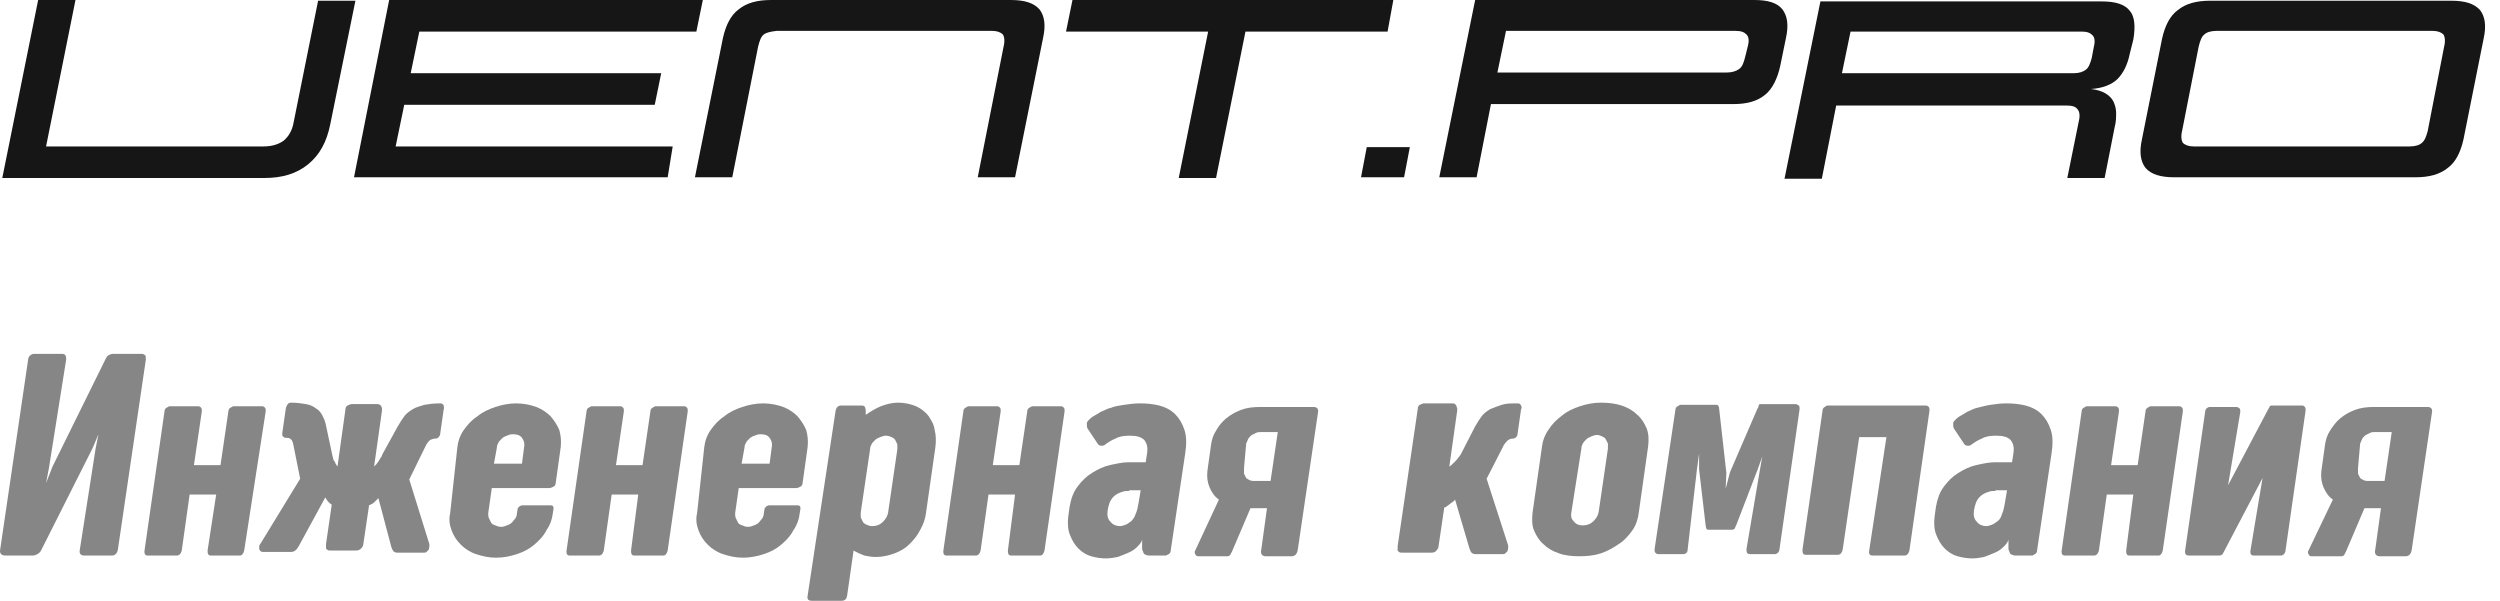 <?xml version="1.0" encoding="UTF-8"?> <svg xmlns="http://www.w3.org/2000/svg" width="129" height="31" viewBox="0 0 129 31" fill="none"><path d="M1.969 0H3.895L2.377 7.556H13.599C14.043 7.556 14.377 7.444 14.636 7.259C14.895 7.037 15.08 6.741 15.155 6.296L16.414 0.037H18.34L17.043 6.407C16.858 7.333 16.488 8 15.895 8.481C15.303 8.963 14.562 9.185 13.636 9.185H0.118L1.969 0Z" fill="#161616"></path><path d="M20.081 0H36.266L35.933 1.63H21.637L21.192 3.778H34.118L33.785 5.407H20.859L20.415 7.556H34.711L34.452 9.148H18.267L20.081 0Z" fill="#161616"></path><path d="M39.414 1.778C39.266 1.889 39.192 2.111 39.118 2.407L37.785 9.148H35.859L37.303 1.963C37.452 1.296 37.711 0.778 38.118 0.481C38.526 0.148 39.081 0 39.785 0H52.155C52.859 0 53.34 0.148 53.636 0.481C53.896 0.815 53.97 1.296 53.822 1.963L52.377 9.148H50.451L51.785 2.407C51.859 2.111 51.822 1.889 51.748 1.778C51.637 1.667 51.451 1.593 51.192 1.593H40.081C39.785 1.63 39.563 1.667 39.414 1.778Z" fill="#161616"></path><path d="M71.599 1.63H64.266L62.748 9.185H60.822L62.34 1.63H55.007L55.34 0H71.896L71.599 1.63Z" fill="#161616"></path><path d="M72.451 9.147H70.229L70.525 7.592H72.748L72.451 9.147Z" fill="#161616"></path><path d="M76.118 0H90.525C91.229 0 91.71 0.148 91.97 0.481C92.229 0.815 92.303 1.296 92.155 1.963L91.859 3.407C91.71 4.074 91.451 4.593 91.081 4.889C90.673 5.222 90.155 5.37 89.451 5.37H76.933L76.192 9.148H74.266L76.118 0ZM90.192 2.37C90.266 2.074 90.229 1.889 90.118 1.778C90.007 1.667 89.859 1.593 89.562 1.593H77.71L77.266 3.741H89.118C89.377 3.741 89.599 3.667 89.747 3.556C89.895 3.444 89.97 3.259 90.044 2.963L90.192 2.37Z" fill="#161616"></path><path d="M109.895 2.777C109.784 3.332 109.562 3.777 109.266 4.073C108.969 4.37 108.488 4.555 107.895 4.592C108.192 4.629 108.451 4.703 108.636 4.814C108.821 4.925 108.969 5.073 109.044 5.221C109.118 5.37 109.192 5.592 109.192 5.814C109.192 6.036 109.192 6.295 109.118 6.555L108.599 9.184H106.673L107.266 6.258C107.34 5.962 107.303 5.74 107.192 5.629C107.081 5.481 106.895 5.444 106.562 5.444H94.747L94.007 9.221H92.081L93.933 0.073H108.451C109.155 0.073 109.636 0.221 109.895 0.555C110.155 0.851 110.192 1.37 110.081 2.036L109.895 2.777ZM107.007 3.777C107.303 3.777 107.488 3.703 107.636 3.592C107.784 3.481 107.858 3.258 107.932 2.999L108.044 2.407C108.118 2.11 108.081 1.925 107.969 1.814C107.858 1.703 107.71 1.629 107.414 1.629H95.488L95.044 3.777H107.007Z" fill="#161616"></path><path d="M112.192 9.148C111.488 9.148 111.006 9 110.71 8.667C110.451 8.333 110.377 7.852 110.525 7.185L111.562 2C111.71 1.333 111.969 0.815 112.377 0.519C112.784 0.185 113.34 0.037 114.043 0.037H126.488C127.192 0.037 127.673 0.185 127.969 0.519C128.229 0.852 128.303 1.333 128.154 2L127.117 7.185C126.969 7.852 126.71 8.37 126.303 8.667C125.895 9 125.34 9.148 124.636 9.148H112.192ZM126.117 2.407C126.192 2.111 126.154 1.889 126.08 1.778C125.969 1.667 125.784 1.593 125.525 1.593H114.377C114.08 1.593 113.858 1.667 113.747 1.778C113.599 1.889 113.525 2.111 113.451 2.407L112.599 6.741C112.525 7.037 112.562 7.259 112.636 7.37C112.747 7.482 112.932 7.556 113.192 7.556H124.34C124.636 7.556 124.858 7.482 124.969 7.37C125.117 7.259 125.192 7.037 125.266 6.778L126.117 2.407Z" fill="#161616"></path><path d="M6.081 28.369C6.044 28.554 5.933 28.665 5.785 28.665H4.34C4.155 28.665 4.081 28.554 4.118 28.369L4.933 23.147L5.081 22.406L4.785 23.11L2.118 28.406C2.081 28.48 2.007 28.554 1.933 28.591C1.859 28.628 1.785 28.665 1.711 28.665H0.266C0.081 28.665 -0.03 28.554 0.007 28.369L1.452 18.554C1.452 18.443 1.526 18.369 1.563 18.332C1.637 18.295 1.674 18.258 1.748 18.258H3.192C3.303 18.258 3.34 18.295 3.377 18.332C3.414 18.406 3.414 18.443 3.414 18.554L2.526 24.147L2.377 24.924L2.711 24.073L5.452 18.517C5.489 18.443 5.526 18.369 5.6 18.332C5.674 18.295 5.748 18.258 5.822 18.258H7.303C7.377 18.258 7.451 18.295 7.489 18.332C7.526 18.369 7.526 18.443 7.526 18.554L6.081 28.369Z" fill="#868686"></path><path d="M11.155 25.518H9.785L9.378 28.407C9.341 28.555 9.266 28.667 9.118 28.667H7.637C7.489 28.667 7.452 28.593 7.452 28.444L8.489 21.222C8.489 21.148 8.526 21.074 8.6 21.037C8.674 21 8.711 20.963 8.748 20.963H10.229C10.303 20.963 10.341 21 10.378 21.037C10.415 21.074 10.415 21.148 10.415 21.222L10.007 24H11.378L11.785 21.222C11.785 21.148 11.822 21.074 11.896 21.037C11.97 21 12.007 20.963 12.044 20.963H13.526C13.6 20.963 13.637 21 13.674 21.037C13.711 21.074 13.711 21.148 13.711 21.222L12.6 28.407C12.563 28.555 12.489 28.667 12.378 28.667H10.896C10.748 28.667 10.711 28.593 10.711 28.407L11.155 25.518Z" fill="#868686"></path><path d="M20.525 22C20.637 21.814 20.748 21.629 20.859 21.481C20.97 21.333 21.118 21.222 21.303 21.111C21.488 21 21.674 20.962 21.896 20.889C22.118 20.851 22.377 20.814 22.711 20.814C22.822 20.814 22.859 20.851 22.896 20.925C22.896 21 22.933 21.074 22.896 21.111L22.711 22.407C22.711 22.444 22.674 22.518 22.637 22.555C22.599 22.592 22.562 22.629 22.488 22.629C22.377 22.629 22.266 22.666 22.192 22.703C22.118 22.777 22.007 22.888 21.933 23.074L21.118 24.74L22.155 28.074C22.155 28.111 22.155 28.185 22.155 28.222C22.155 28.259 22.118 28.333 22.118 28.37C22.081 28.407 22.044 28.444 22.007 28.481C21.97 28.518 21.896 28.518 21.859 28.518H20.488C20.414 28.518 20.34 28.481 20.303 28.444C20.266 28.407 20.229 28.333 20.192 28.222L19.525 25.703C19.451 25.777 19.377 25.851 19.303 25.925C19.229 26 19.118 26.037 19.044 26.074L18.748 28.074C18.748 28.148 18.711 28.222 18.637 28.296C18.562 28.37 18.488 28.407 18.377 28.407H17.044C16.97 28.407 16.933 28.407 16.896 28.37C16.859 28.333 16.822 28.333 16.822 28.296C16.822 28.259 16.822 28.222 16.822 28.185C16.822 28.148 16.822 28.111 16.822 28.074L17.118 26.037C17.044 26 16.97 25.925 16.933 25.888C16.896 25.851 16.822 25.74 16.785 25.666L15.414 28.185C15.34 28.296 15.303 28.37 15.229 28.407C15.192 28.444 15.118 28.481 15.007 28.481H13.6C13.562 28.481 13.488 28.481 13.451 28.444C13.414 28.407 13.377 28.37 13.377 28.333C13.377 28.296 13.377 28.222 13.377 28.185C13.377 28.148 13.414 28.074 13.451 28.037L15.488 24.703L15.155 23.037C15.118 22.851 15.081 22.703 15.007 22.666C14.933 22.592 14.859 22.592 14.748 22.592C14.674 22.592 14.637 22.555 14.6 22.518C14.562 22.481 14.562 22.444 14.562 22.37L14.748 21.074C14.748 21.037 14.785 20.962 14.822 20.889C14.859 20.814 14.933 20.777 15.007 20.777C15.303 20.777 15.562 20.814 15.785 20.851C16.007 20.889 16.155 20.962 16.303 21.074C16.451 21.148 16.562 21.296 16.637 21.444C16.711 21.592 16.785 21.74 16.822 21.962L17.155 23.518C17.155 23.555 17.192 23.629 17.192 23.666C17.192 23.703 17.229 23.777 17.266 23.814C17.303 23.851 17.303 23.925 17.34 23.962C17.377 24 17.377 24.037 17.414 24.074L17.822 21.148C17.822 21.037 17.859 20.962 17.933 20.925C18.007 20.889 18.081 20.851 18.155 20.851H19.414C19.488 20.851 19.562 20.851 19.599 20.889C19.637 20.925 19.674 20.925 19.674 20.962C19.674 21 19.711 21.037 19.711 21.074C19.711 21.111 19.711 21.148 19.711 21.185L19.303 24.074C19.34 24.037 19.377 24 19.414 23.962C19.451 23.925 19.488 23.851 19.525 23.814C19.562 23.74 19.599 23.703 19.637 23.629C19.674 23.592 19.711 23.518 19.711 23.481L20.525 22Z" fill="#868686"></path><path d="M23.6 23.074C23.637 22.74 23.748 22.444 23.933 22.185C24.118 21.926 24.34 21.666 24.637 21.481C24.896 21.259 25.229 21.111 25.562 21C25.896 20.889 26.266 20.814 26.637 20.814C27.007 20.814 27.377 20.889 27.674 21C27.97 21.111 28.229 21.296 28.414 21.481C28.599 21.703 28.748 21.926 28.859 22.185C28.933 22.444 28.97 22.74 28.933 23.074L28.674 24.925C28.674 25 28.637 25.074 28.562 25.111C28.488 25.148 28.414 25.185 28.34 25.185H25.377L25.192 26.481C25.192 26.555 25.192 26.666 25.229 26.74C25.266 26.814 25.303 26.889 25.34 26.963C25.377 27.037 25.451 27.074 25.562 27.111C25.637 27.148 25.748 27.185 25.859 27.185C25.97 27.185 26.081 27.148 26.155 27.111C26.266 27.074 26.34 27.037 26.414 26.963C26.488 26.889 26.526 26.814 26.6 26.74C26.637 26.666 26.674 26.592 26.674 26.481L26.711 26.259C26.711 26.222 26.748 26.185 26.785 26.148C26.822 26.111 26.896 26.074 26.97 26.074H28.377C28.451 26.074 28.488 26.074 28.526 26.111C28.562 26.148 28.562 26.185 28.562 26.259L28.526 26.481C28.488 26.814 28.377 27.111 28.192 27.37C28.044 27.666 27.822 27.889 27.562 28.111C27.303 28.333 27.007 28.481 26.674 28.592C26.34 28.703 25.97 28.777 25.6 28.777C25.229 28.777 24.896 28.703 24.562 28.592C24.229 28.481 23.97 28.296 23.785 28.111C23.562 27.889 23.414 27.666 23.303 27.37C23.192 27.074 23.155 26.777 23.229 26.481L23.6 23.074ZM25.488 23.925H26.933L27.044 23.074C27.081 22.889 27.044 22.74 26.933 22.592C26.822 22.444 26.674 22.407 26.451 22.407C26.34 22.407 26.229 22.444 26.155 22.481C26.044 22.518 25.97 22.555 25.896 22.629C25.822 22.703 25.748 22.777 25.711 22.852C25.674 22.926 25.637 23 25.637 23.111L25.488 23.925Z" fill="#868686"></path><path d="M32.933 25.518H31.562L31.155 28.407C31.118 28.555 31.044 28.667 30.895 28.667H29.414C29.266 28.667 29.229 28.593 29.229 28.444L30.266 21.222C30.266 21.148 30.303 21.074 30.377 21.037C30.451 21 30.488 20.963 30.525 20.963H32.007C32.081 20.963 32.118 21 32.155 21.037C32.192 21.074 32.192 21.148 32.192 21.222L31.784 24H33.155L33.562 21.222C33.562 21.148 33.599 21.074 33.673 21.037C33.747 21 33.784 20.963 33.821 20.963H35.303C35.377 20.963 35.414 21 35.451 21.037C35.488 21.074 35.488 21.148 35.488 21.222L34.451 28.407C34.414 28.555 34.34 28.667 34.229 28.667H32.747C32.599 28.667 32.562 28.593 32.562 28.407L32.933 25.518Z" fill="#868686"></path><path d="M36.34 23.074C36.377 22.74 36.488 22.444 36.673 22.185C36.859 21.926 37.081 21.666 37.377 21.481C37.636 21.259 37.97 21.111 38.303 21C38.636 20.889 39.007 20.814 39.377 20.814C39.748 20.814 40.118 20.889 40.414 21C40.711 21.111 40.97 21.296 41.155 21.481C41.34 21.703 41.488 21.926 41.599 22.185C41.673 22.444 41.711 22.74 41.673 23.074L41.414 24.925C41.414 25 41.377 25.074 41.303 25.111C41.229 25.148 41.155 25.185 41.081 25.185H38.118L37.933 26.481C37.933 26.555 37.933 26.666 37.97 26.74C38.007 26.814 38.044 26.889 38.081 26.963C38.118 27.037 38.192 27.074 38.303 27.111C38.377 27.148 38.488 27.185 38.599 27.185C38.711 27.185 38.822 27.148 38.896 27.111C39.007 27.074 39.081 27.037 39.155 26.963C39.229 26.889 39.266 26.814 39.34 26.74C39.377 26.666 39.414 26.592 39.414 26.481L39.451 26.259C39.451 26.222 39.488 26.185 39.525 26.148C39.562 26.111 39.636 26.074 39.711 26.074H41.118C41.192 26.074 41.229 26.074 41.266 26.111C41.303 26.148 41.303 26.185 41.303 26.259L41.266 26.481C41.229 26.814 41.118 27.111 40.933 27.37C40.785 27.666 40.562 27.889 40.303 28.111C40.044 28.333 39.748 28.481 39.414 28.592C39.081 28.703 38.711 28.777 38.34 28.777C37.97 28.777 37.636 28.703 37.303 28.592C36.97 28.481 36.711 28.296 36.525 28.111C36.303 27.889 36.155 27.666 36.044 27.37C35.933 27.074 35.896 26.777 35.97 26.481L36.34 23.074ZM38.266 23.925H39.711L39.822 23.074C39.859 22.889 39.822 22.74 39.711 22.592C39.599 22.444 39.451 22.407 39.229 22.407C39.118 22.407 39.007 22.444 38.933 22.481C38.822 22.518 38.748 22.555 38.673 22.629C38.599 22.703 38.525 22.777 38.488 22.852C38.451 22.926 38.414 23 38.414 23.111L38.266 23.925Z" fill="#868686"></path><path d="M43.118 21.185C43.155 21.037 43.229 20.925 43.414 20.925H44.414C44.488 20.925 44.562 20.925 44.599 20.962C44.636 21 44.673 21.074 44.673 21.222V21.407C44.933 21.222 45.192 21.074 45.451 20.962C45.748 20.851 46.044 20.777 46.34 20.777C46.673 20.777 47.007 20.851 47.266 20.962C47.525 21.074 47.748 21.259 47.896 21.444C48.044 21.666 48.192 21.889 48.229 22.185C48.303 22.481 48.303 22.777 48.266 23.074L47.785 26.444C47.748 26.777 47.636 27.074 47.488 27.333C47.34 27.629 47.155 27.851 46.933 28.074C46.711 28.296 46.451 28.444 46.155 28.555C45.859 28.666 45.525 28.74 45.192 28.74C44.97 28.74 44.785 28.703 44.599 28.666C44.414 28.592 44.229 28.518 44.044 28.407L43.711 30.74C43.673 30.925 43.599 31 43.414 31H41.896C41.711 31 41.636 30.925 41.673 30.74L43.118 21.185ZM44.414 26.444C44.414 26.518 44.414 26.629 44.414 26.703C44.451 26.777 44.488 26.851 44.525 26.925C44.562 27 44.636 27.037 44.711 27.074C44.785 27.111 44.896 27.148 45.007 27.148C45.229 27.148 45.414 27.074 45.562 26.925C45.711 26.777 45.785 26.629 45.822 26.481L46.303 23.185C46.303 23.111 46.303 23.037 46.303 22.925C46.266 22.851 46.229 22.777 46.192 22.703C46.155 22.629 46.081 22.592 46.007 22.555C45.933 22.518 45.822 22.481 45.711 22.481C45.599 22.481 45.525 22.518 45.414 22.555C45.34 22.592 45.229 22.629 45.155 22.703C45.081 22.777 45.007 22.851 44.97 22.925C44.933 23 44.896 23.074 44.896 23.185L44.414 26.444Z" fill="#868686"></path><path d="M52.377 25.518H51.007L50.599 28.407C50.562 28.555 50.488 28.667 50.34 28.667H48.859C48.711 28.667 48.673 28.593 48.673 28.444L49.711 21.222C49.711 21.148 49.748 21.074 49.822 21.037C49.896 21 49.933 20.963 49.97 20.963H51.451C51.525 20.963 51.562 21 51.599 21.037C51.636 21.074 51.636 21.148 51.636 21.222L51.229 24H52.599L53.007 21.222C53.007 21.148 53.044 21.074 53.118 21.037C53.192 21 53.229 20.963 53.266 20.963H54.748C54.822 20.963 54.859 21 54.896 21.037C54.933 21.074 54.933 21.148 54.933 21.222L53.896 28.407C53.859 28.555 53.785 28.667 53.673 28.667H52.192C52.044 28.667 52.007 28.593 52.007 28.407L52.377 25.518Z" fill="#868686"></path><path d="M56.118 22.111C56.081 22.037 56.081 21.963 56.081 21.852C56.081 21.74 56.192 21.666 56.303 21.555C56.451 21.444 56.636 21.37 56.785 21.259C56.97 21.185 57.155 21.074 57.34 21.037C57.525 20.963 57.748 20.926 58.007 20.889C58.266 20.852 58.525 20.814 58.822 20.814C59.192 20.814 59.525 20.852 59.822 20.926C60.118 21 60.414 21.148 60.636 21.37C60.859 21.592 61.007 21.852 61.118 22.185C61.229 22.518 61.229 22.926 61.155 23.407L60.414 28.37C60.414 28.481 60.377 28.555 60.303 28.592C60.229 28.629 60.192 28.666 60.155 28.666H59.303C59.192 28.666 59.118 28.629 59.044 28.592C59.007 28.555 58.97 28.444 58.933 28.333V27.851C58.896 28 58.785 28.111 58.673 28.222C58.562 28.333 58.414 28.444 58.229 28.518C58.044 28.592 57.896 28.666 57.673 28.74C57.488 28.777 57.266 28.814 57.081 28.814C56.822 28.814 56.562 28.777 56.303 28.703C56.044 28.629 55.822 28.481 55.636 28.296C55.451 28.111 55.303 27.851 55.192 27.555C55.081 27.259 55.081 26.852 55.155 26.407L55.192 26.148C55.266 25.74 55.377 25.407 55.599 25.111C55.822 24.814 56.044 24.592 56.34 24.407C56.636 24.222 56.933 24.074 57.266 24C57.599 23.925 57.933 23.852 58.229 23.852H59.118L59.192 23.37C59.229 23.111 59.192 22.889 59.044 22.703C58.896 22.555 58.673 22.481 58.303 22.481C58.007 22.481 57.748 22.518 57.562 22.629C57.377 22.703 57.192 22.814 57.044 22.926C56.97 23 56.896 23 56.822 23C56.748 23 56.673 22.963 56.636 22.889L56.118 22.111ZM58.266 25.333C58.155 25.333 58.044 25.333 57.933 25.37C57.822 25.407 57.71 25.444 57.599 25.518C57.488 25.592 57.414 25.666 57.34 25.777C57.266 25.889 57.229 26 57.192 26.148L57.155 26.333C57.118 26.592 57.155 26.777 57.303 26.925C57.414 27.074 57.599 27.148 57.785 27.148C57.896 27.148 57.97 27.111 58.081 27.074C58.192 27.037 58.266 26.963 58.377 26.889C58.451 26.814 58.562 26.666 58.599 26.518C58.673 26.37 58.71 26.185 58.748 25.963L58.859 25.296H58.266V25.333Z" fill="#868686"></path><path d="M62.896 25.778C62.673 25.63 62.525 25.407 62.414 25.148C62.303 24.889 62.266 24.593 62.303 24.296L62.488 22.963C62.525 22.704 62.599 22.444 62.748 22.222C62.896 21.963 63.044 21.778 63.266 21.593C63.488 21.407 63.748 21.259 64.044 21.148C64.34 21.037 64.673 21 65.007 21H67.784C67.97 21 68.044 21.111 68.007 21.296L66.97 28.333C66.933 28.593 66.822 28.704 66.636 28.704H65.303C65.229 28.704 65.155 28.667 65.118 28.63C65.081 28.593 65.044 28.481 65.081 28.37L65.377 26.222H64.525L63.562 28.481C63.525 28.555 63.488 28.593 63.488 28.63C63.451 28.667 63.414 28.704 63.34 28.704H61.822C61.748 28.704 61.71 28.667 61.673 28.593C61.636 28.518 61.636 28.444 61.673 28.407L62.896 25.778ZM64.192 24.148C64.192 24.259 64.192 24.37 64.192 24.444C64.229 24.518 64.266 24.593 64.303 24.667C64.34 24.704 64.414 24.741 64.488 24.778C64.562 24.815 64.636 24.815 64.673 24.815H65.562L65.933 22.296H65.044C64.97 22.296 64.896 22.296 64.822 22.333C64.748 22.37 64.673 22.407 64.599 22.444C64.525 22.482 64.488 22.555 64.414 22.63C64.377 22.704 64.34 22.815 64.303 22.889L64.192 24.148Z" fill="#868686"></path><path d="M76.118 22C76.229 21.814 76.34 21.629 76.451 21.481C76.562 21.333 76.71 21.222 76.896 21.111C77.081 21.037 77.266 20.963 77.488 20.889C77.71 20.814 77.97 20.814 78.303 20.814C78.414 20.814 78.451 20.852 78.488 20.926C78.525 21 78.525 21.074 78.488 21.111L78.303 22.407C78.303 22.481 78.266 22.518 78.229 22.555C78.192 22.592 78.155 22.629 78.081 22.629C77.97 22.629 77.859 22.666 77.784 22.74C77.71 22.814 77.599 22.926 77.525 23.111L76.71 24.703L77.822 28.148C77.822 28.185 77.822 28.259 77.822 28.296C77.822 28.333 77.784 28.407 77.784 28.444C77.748 28.481 77.71 28.518 77.673 28.555C77.636 28.592 77.562 28.592 77.525 28.592H76.118C76.044 28.592 75.97 28.555 75.933 28.518C75.896 28.481 75.859 28.407 75.822 28.296L75.081 25.777C75.044 25.814 75.044 25.852 74.97 25.889C74.933 25.925 74.859 25.963 74.822 26C74.785 26.037 74.71 26.074 74.674 26.111C74.636 26.148 74.562 26.185 74.525 26.185L74.229 28.185C74.229 28.259 74.192 28.333 74.118 28.407C74.081 28.481 73.97 28.518 73.859 28.518H72.377C72.303 28.518 72.229 28.518 72.192 28.481C72.155 28.444 72.118 28.444 72.118 28.407C72.118 28.37 72.118 28.333 72.118 28.296C72.118 28.259 72.118 28.222 72.118 28.185L73.155 21.111C73.155 21 73.192 20.926 73.266 20.889C73.34 20.852 73.414 20.814 73.488 20.814H74.896C74.97 20.814 75.044 20.814 75.081 20.852C75.118 20.889 75.155 20.926 75.155 20.963C75.155 21 75.192 21.037 75.192 21.074C75.192 21.111 75.192 21.148 75.192 21.185L74.785 24.074C74.859 24.037 74.97 23.925 75.081 23.814C75.192 23.703 75.303 23.555 75.377 23.444L76.118 22Z" fill="#868686"></path><path d="M79.562 23.074C79.599 22.74 79.71 22.444 79.895 22.185C80.081 21.889 80.303 21.666 80.599 21.444C80.858 21.222 81.192 21.074 81.525 20.962C81.858 20.851 82.229 20.777 82.599 20.777C82.969 20.777 83.34 20.814 83.673 20.925C84.007 21.037 84.266 21.185 84.488 21.407C84.71 21.592 84.858 21.851 84.969 22.111C85.081 22.407 85.081 22.703 85.043 23.037L84.562 26.444C84.525 26.777 84.414 27.111 84.229 27.37C84.044 27.629 83.821 27.888 83.525 28.074C83.266 28.259 82.932 28.444 82.599 28.555C82.266 28.666 81.895 28.703 81.488 28.703C81.118 28.703 80.747 28.666 80.451 28.555C80.118 28.444 79.858 28.296 79.636 28.074C79.414 27.888 79.266 27.629 79.155 27.37C79.044 27.111 79.044 26.777 79.081 26.444L79.562 23.074ZM81.081 26.444C81.044 26.629 81.081 26.777 81.192 26.888C81.303 27.037 81.451 27.111 81.673 27.111C81.895 27.111 82.081 27.037 82.229 26.888C82.377 26.74 82.451 26.592 82.488 26.444L82.969 23.148C82.969 23.074 82.969 22.962 82.969 22.888C82.932 22.814 82.895 22.74 82.858 22.666C82.821 22.592 82.747 22.555 82.673 22.518C82.599 22.481 82.488 22.444 82.414 22.444C82.303 22.444 82.192 22.481 82.118 22.518C82.044 22.555 81.933 22.592 81.858 22.666C81.784 22.74 81.71 22.814 81.673 22.888C81.636 22.962 81.599 23.037 81.599 23.148L81.081 26.444Z" fill="#868686"></path><path d="M87.673 24.222V23.407L87.562 24.222L87.081 28.37C87.081 28.518 86.97 28.592 86.859 28.592H85.562C85.488 28.592 85.451 28.555 85.414 28.518C85.377 28.481 85.377 28.407 85.377 28.333L86.451 21.148C86.451 21.074 86.488 21 86.562 20.963C86.636 20.926 86.673 20.889 86.71 20.889H88.562C88.636 20.889 88.673 20.926 88.673 20.963C88.71 21 88.71 21.074 88.71 21.111L89.081 24.407L89.044 25.222L89.266 24.37L90.673 21.111C90.71 21.037 90.747 21 90.747 20.926C90.747 20.852 90.822 20.852 90.896 20.852H92.673C92.71 20.852 92.747 20.889 92.822 20.926C92.859 20.963 92.859 21.037 92.859 21.111L91.822 28.333C91.822 28.407 91.784 28.481 91.747 28.518C91.71 28.555 91.636 28.592 91.599 28.592H90.303C90.155 28.592 90.118 28.518 90.118 28.333L90.822 24.185L90.933 23.555L90.71 24.185L89.599 27.074C89.562 27.148 89.525 27.222 89.525 27.259C89.488 27.296 89.451 27.333 89.377 27.333H88.155C88.081 27.333 88.044 27.296 88.044 27.259C88.044 27.222 88.007 27.148 88.007 27.074L87.673 24.222Z" fill="#868686"></path><path d="M97.34 22.555H95.933L95.081 28.37C95.044 28.518 94.97 28.629 94.822 28.629H93.192C93.044 28.629 93.007 28.555 93.007 28.37L94.044 21.185C94.044 21.111 94.081 21.037 94.155 21C94.192 20.963 94.266 20.926 94.303 20.926H99.377C99.451 20.926 99.488 20.963 99.525 21C99.562 21.037 99.562 21.111 99.562 21.185L98.525 28.407C98.488 28.555 98.414 28.666 98.266 28.666H96.636C96.488 28.666 96.414 28.592 96.451 28.407L97.34 22.555Z" fill="#868686"></path><path d="M100.821 22.111C100.784 22.037 100.784 21.963 100.784 21.852C100.784 21.74 100.896 21.666 101.007 21.555C101.155 21.444 101.34 21.37 101.488 21.259C101.673 21.185 101.858 21.074 102.044 21.037C102.229 21 102.451 20.926 102.71 20.889C102.97 20.852 103.229 20.814 103.525 20.814C103.896 20.814 104.229 20.852 104.525 20.926C104.821 21 105.118 21.148 105.34 21.37C105.562 21.592 105.71 21.852 105.821 22.185C105.933 22.518 105.933 22.926 105.858 23.407L105.118 28.37C105.118 28.481 105.081 28.555 105.007 28.592C104.933 28.629 104.896 28.666 104.858 28.666H104.007C103.896 28.666 103.821 28.629 103.747 28.592C103.71 28.555 103.673 28.444 103.636 28.333V27.851C103.599 28 103.488 28.111 103.377 28.222C103.266 28.333 103.118 28.444 102.933 28.518C102.747 28.592 102.599 28.666 102.377 28.74C102.192 28.777 101.97 28.814 101.784 28.814C101.525 28.814 101.266 28.777 101.007 28.703C100.747 28.629 100.525 28.481 100.34 28.296C100.155 28.111 100.007 27.851 99.895 27.555C99.784 27.259 99.784 26.852 99.859 26.407L99.895 26.148C99.97 25.74 100.081 25.407 100.303 25.111C100.525 24.814 100.747 24.592 101.044 24.407C101.34 24.222 101.636 24.074 101.97 24C102.303 23.925 102.636 23.852 102.933 23.852H103.821L103.896 23.37C103.933 23.111 103.896 22.889 103.747 22.703C103.599 22.555 103.377 22.481 103.007 22.481C102.71 22.481 102.451 22.518 102.266 22.629C102.081 22.703 101.896 22.814 101.747 22.926C101.673 23 101.599 23 101.525 23C101.451 23 101.377 22.963 101.34 22.889L100.821 22.111ZM102.97 25.333C102.858 25.333 102.747 25.333 102.636 25.37C102.525 25.407 102.414 25.444 102.303 25.518C102.192 25.592 102.118 25.666 102.044 25.777C101.97 25.889 101.933 26 101.896 26.148L101.858 26.333C101.821 26.592 101.858 26.777 102.007 26.925C102.118 27.074 102.303 27.148 102.488 27.148C102.599 27.148 102.673 27.111 102.784 27.074C102.896 27.037 102.97 26.963 103.081 26.889C103.192 26.814 103.266 26.666 103.303 26.518C103.377 26.37 103.414 26.185 103.451 25.963L103.562 25.296H102.97V25.333Z" fill="#868686"></path><path d="M110.08 25.518H108.71L108.303 28.407C108.266 28.555 108.192 28.667 108.043 28.667H106.562C106.414 28.667 106.377 28.593 106.377 28.444L107.414 21.222C107.414 21.148 107.451 21.074 107.525 21.037C107.599 21 107.636 20.963 107.673 20.963H109.154C109.229 20.963 109.266 21 109.303 21.037C109.34 21.074 109.34 21.148 109.34 21.222L108.932 24H110.303L110.71 21.222C110.71 21.148 110.747 21.074 110.821 21.037C110.895 21 110.932 20.963 110.969 20.963H112.451C112.525 20.963 112.562 21 112.599 21.037C112.636 21.074 112.636 21.148 112.636 21.222L111.599 28.407C111.562 28.555 111.488 28.667 111.377 28.667H109.895C109.747 28.667 109.71 28.593 109.71 28.407L110.08 25.518Z" fill="#868686"></path><path d="M114.969 25.037L117.043 21.111C117.081 21.037 117.118 21 117.118 20.963C117.155 20.926 117.192 20.926 117.229 20.926H118.821C118.858 20.926 118.895 20.963 118.932 21C118.969 21.037 118.969 21.111 118.969 21.185L117.932 28.407C117.932 28.481 117.895 28.518 117.858 28.592C117.821 28.629 117.747 28.666 117.71 28.666H116.303C116.155 28.666 116.118 28.592 116.118 28.444L116.747 24.666L114.747 28.481C114.71 28.555 114.673 28.629 114.636 28.629C114.599 28.666 114.525 28.666 114.451 28.666H112.969C112.784 28.666 112.747 28.592 112.747 28.444L113.784 21.259C113.784 21.185 113.821 21.111 113.858 21.074C113.895 21.037 113.969 21 114.006 21H115.414C115.451 21 115.525 21.037 115.562 21.074C115.599 21.111 115.599 21.185 115.599 21.259L114.969 25.037Z" fill="#868686"></path><path d="M120.377 25.778C120.155 25.63 120.007 25.407 119.895 25.148C119.784 24.889 119.747 24.593 119.784 24.296L119.969 22.963C120.007 22.704 120.081 22.444 120.229 22.222C120.377 22 120.525 21.778 120.747 21.593C120.969 21.407 121.229 21.259 121.525 21.148C121.821 21.037 122.155 21 122.488 21H125.266C125.451 21 125.525 21.111 125.488 21.296L124.451 28.333C124.414 28.593 124.303 28.704 124.118 28.704H122.784C122.71 28.704 122.636 28.667 122.599 28.63C122.562 28.593 122.525 28.481 122.562 28.37L122.858 26.222H122.006L121.044 28.481C121.006 28.555 120.969 28.593 120.969 28.63C120.932 28.667 120.895 28.704 120.821 28.704H119.266C119.192 28.704 119.155 28.667 119.118 28.593C119.081 28.518 119.081 28.444 119.118 28.407L120.377 25.778ZM121.673 24.148C121.673 24.259 121.673 24.37 121.673 24.444C121.71 24.518 121.747 24.593 121.784 24.667C121.821 24.704 121.895 24.741 121.969 24.778C122.044 24.815 122.118 24.815 122.155 24.815H123.044L123.414 22.296H122.525C122.451 22.296 122.377 22.296 122.303 22.333C122.229 22.37 122.155 22.407 122.081 22.444C122.006 22.482 121.969 22.555 121.895 22.63C121.858 22.704 121.821 22.815 121.784 22.889L121.673 24.148Z" fill="#868686"></path></svg> 